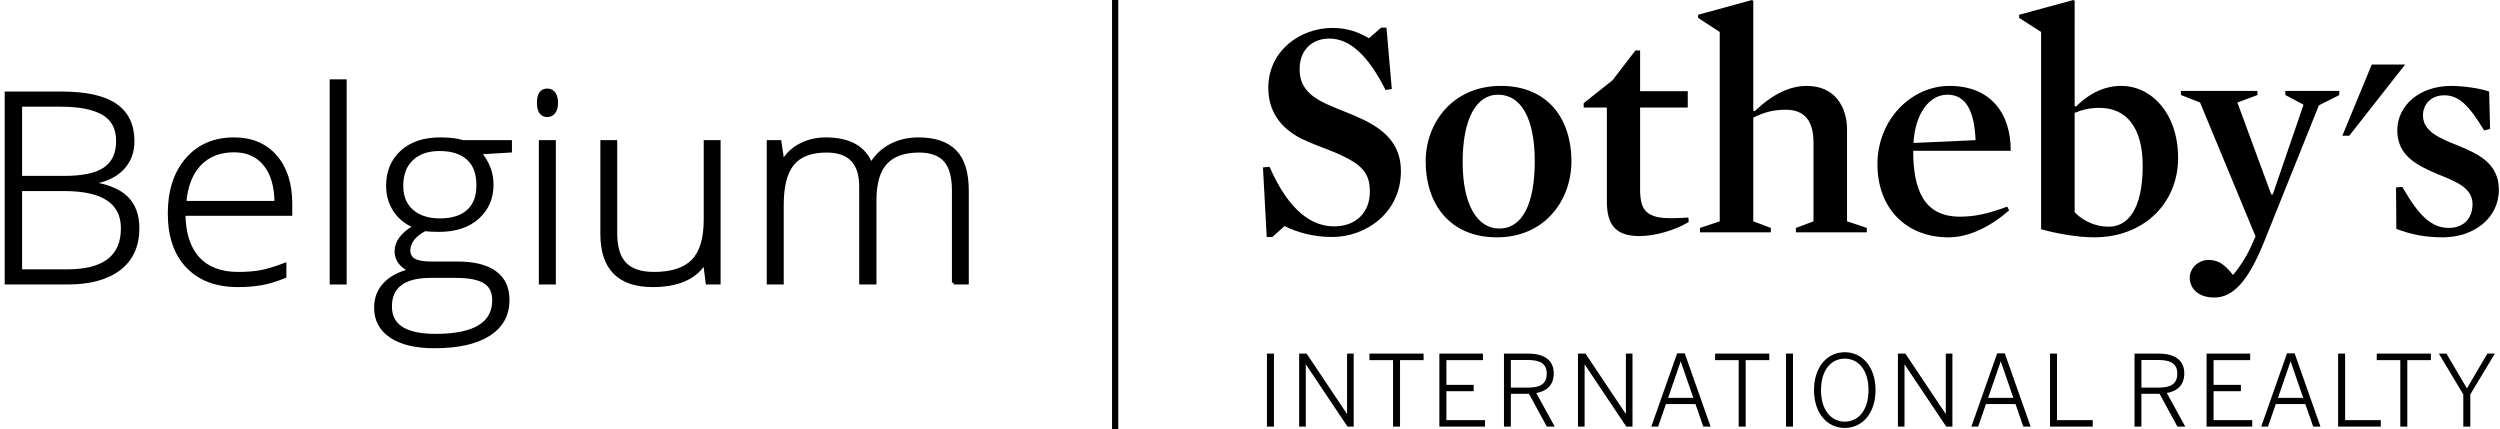 <?xml version="1.0" encoding="utf-8"?>
<!-- Generator: Adobe Illustrator 16.0.0, SVG Export Plug-In . SVG Version: 6.00 Build 0)  -->
<!DOCTYPE svg PUBLIC "-//W3C//DTD SVG 1.1//EN" "http://www.w3.org/Graphics/SVG/1.1/DTD/svg11.dtd">
<svg version="1.1" id="Calque_1" xmlns="http://www.w3.org/2000/svg" xmlns:xlink="http://www.w3.org/1999/xlink" x="0px" y="0px"
	 width="268px" height="46px" viewBox="0 0 268 46" enable-background="new 0 0 268 46" xml:space="preserve">
<g>
	<polygon points="119.878,46 119.212,46 119.212,0 119.878,0 	"/>
	<g>
		<polygon points="254.252,6.92 251.101,14.548 251.841,14.548 257.829,6.92 		"/>
		<path d="M142.814,25.406c-2.017,0-3.798-0.502-5.108-1.173l-1.31,1.173h-0.604l-0.403-7.458l0.705-0.067
			c2.117,4.839,4.604,6.385,6.922,6.385c2.422,0,3.832-1.58,3.832-3.697c0-2.016-0.772-2.992-3.932-4.302
			c-1.074-0.436-2.319-0.873-3.358-1.377c-2.355-1.176-3.597-3.025-3.597-5.477c0-4,3.461-6.42,6.854-6.42
			c1.684,0,2.823,0.469,3.933,1.108l1.312-1.142h0.57l0.571,6.587l-0.673,0.101c-1.846-3.696-3.83-5.512-6.015-5.512
			c-1.916,0-3.194,1.277-3.194,3.26c0,1.58,0.676,2.791,3.06,3.832c1.176,0.538,2.555,1.009,3.799,1.614
			c2.721,1.311,4,3.024,4,5.511C150.177,22.786,146.445,25.406,142.814,25.406"/>
		<path d="M160.46,25.442c-5.108,0-7.629-3.664-7.629-8.134c0-4.134,2.89-8.1,8.064-8.1c5.108,0,7.563,3.63,7.563,8.067
			C168.458,21.443,165.635,25.442,160.46,25.442 M160.594,10.15c-2.354,0-3.798,2.621-3.798,7.227c0,4.537,1.546,7.123,3.932,7.123
			c2.454,0,3.798-2.619,3.798-7.224C164.525,12.738,163.081,10.15,160.594,10.15"/>
		<path d="M175.751,25.307c-2.654,0-3.495-1.31-3.495-3.729v-10.05h-2.486v-0.469l3.093-2.456l2.452-3.192h0.504V9.78h5.108v1.748
			h-5.108v8.706c0,1.343,0.202,2.15,0.874,2.62c0.572,0.404,1.344,0.539,2.454,0.539c0.537,0,1.211-0.036,1.848-0.07l0.034,0.472
			C179.716,24.6,177.566,25.307,175.751,25.307"/>
		<path d="M191.446,11.764c-1.277,0-2.251,0.236-3.494,0.84v11.124l1.88,0.705v0.471h-7.595v-0.471l2.118-0.705V3.429l-2.319-1.513
			V1.581L187.818,0l0.134,0.102v11.762l0.136,0.067c1.981-1.881,3.796-2.722,5.61-2.722c3.026,0,4.304,2.287,4.304,4.672v9.847
			l2.118,0.706v0.47h-7.599v-0.47l1.885-0.706v-8.47C194.406,13.075,193.531,11.764,191.446,11.764"/>
		<path d="M205.095,16.167c0,4.268,1.207,7.059,5.007,7.059c1.681,0,3.06-0.337,5.075-1.076l0.202,0.403
			c-2.051,1.78-4.335,2.891-6.487,2.891c-4.604,0-7.63-3.16-7.63-7.832c0-4.805,3.631-8.402,7.729-8.402
			c4.439,0,6.589,2.991,6.556,6.957H205.095L205.095,16.167L205.095,16.167z M211.782,15.024c-0.134-3.16-1.043-4.874-3.024-4.874
			c-1.951,0-3.462,2.05-3.63,5.177L211.782,15.024L211.782,15.024L211.782,15.024z"/>
		<path d="M224.486,25.442c-1.746,0-4.067-0.405-5.68-0.874V3.429l-2.353-1.513V1.581L222.269,0l0.133,0.101V11.36l0.138,0.068
			c1.175-1.177,2.789-2.22,4.872-2.22c3.191,0,6.082,2.925,6.082,7.73C233.493,21.745,229.865,25.442,224.486,25.442
			 M225.058,11.562c-1.009,0-1.85,0.202-2.656,0.537v10.653c1.042,1.077,2.389,1.547,3.665,1.547c1.981,0,3.63-1.781,3.63-6.52
			C229.696,13.612,227.916,11.562,225.058,11.562"/>
		<path d="M242.703,25.945c-1.682,4.134-3.259,5.949-5.343,5.949c-1.781,0-2.621-1.042-2.621-2.117c0-1.042,0.94-1.914,2.015-1.914
			c1.143,0,1.815,0.603,2.622,1.61c0.636-0.704,1.411-1.914,1.849-2.858l0.57-1.273l-5.947-14.351l-2.052-0.806V9.748h8.2v0.438
			l-2.15,0.806l3.629,9.848h0.167l3.295-9.612l-1.949-1.042V9.748h5.78v0.438l-2.184,1.107L242.703,25.945L242.703,25.945
			L242.703,25.945z"/>
		<path d="M261.862,25.442c-1.847,0-3.428-0.305-4.975-0.909l-0.032-4.436l0.673-0.066c1.813,3.191,3.192,4.402,4.973,4.402
			c1.581,0,2.555-1.009,2.555-2.554c0-1.749-1.781-2.42-3.697-3.192c-2.117-0.908-4.37-1.916-4.37-4.705
			c0-2.655,2.354-4.772,5.782-4.772c1.312,0,3.159,0.27,4.065,0.605l0.101,3.999l-0.638,0.168c-1.646-2.722-2.722-3.765-4.269-3.765
			c-1.41,0-2.285,0.942-2.285,2.151c0,1.747,1.813,2.454,3.729,3.226c2.12,0.875,4.404,1.881,4.404,4.739
			C267.878,23.459,265.123,25.442,261.862,25.442"/>
		<path d="M264.066,45.729h0.75v-3.446l2.631-4.376h-0.805l-2.185,3.732l-2.199-3.732h-0.813l2.621,4.376V45.729L264.066,45.729
			L264.066,45.729z M257.314,45.729h0.749v-7.126h2.526v-0.695h-5.802v0.695h2.526V45.729L257.314,45.729L257.314,45.729z
			 M250.646,45.729h4.574V45.04h-3.823v-7.134h-0.751V45.729L250.646,45.729L250.646,45.729z M244.198,42.652l1.343-3.889h0.02
			l1.343,3.889H244.198L244.198,42.652L244.198,42.652z M242.401,45.729h0.729l0.835-2.41h3.17l0.835,2.41h0.784l-2.771-7.854
			h-0.813L242.401,45.729L242.401,45.729L242.401,45.729z M236.546,45.729h4.894V45.04h-4.145v-3.106h2.928v-0.677h-2.928v-2.654
			h3.923v-0.695h-4.672V45.729L236.546,45.729L236.546,45.729z M229.559,41.552v-2.96h1.818c1.313,0,2.029,0.383,2.029,1.46
			c0,1.132-0.729,1.499-2.018,1.499L229.559,41.552L229.559,41.552L229.559,41.552z M228.819,45.729h0.739v-3.512h1.947l1.911,3.512
			h0.843l-1.974-3.595c1.132-0.211,1.87-0.846,1.87-2.112c0-1.374-0.971-2.114-2.714-2.114h-2.621v7.821H228.819L228.819,45.729z
			 M219.763,45.729h4.576V45.04h-3.827v-7.134h-0.749V45.729L219.763,45.729L219.763,45.729z M213.126,42.652l1.344-3.889h0.021
			l1.34,3.889H213.126L213.126,42.652L213.126,42.652z M211.331,45.729h0.729l0.834-2.41h3.17l0.834,2.41h0.785l-2.771-7.854h-0.813
			L211.331,45.729L211.331,45.729L211.331,45.729z M203.456,45.729h0.707v-6.649h0.022l4.448,6.649h0.665v-7.821h-0.708v6.447
			h-0.021l-4.312-6.447h-0.803L203.456,45.729L203.456,45.729L203.456,45.729z M197.759,45.199c-1.479,0-2.548-1.256-2.548-3.382
			c0-2.125,1.069-3.372,2.548-3.372c1.479,0,2.546,1.247,2.546,3.372C200.305,43.943,199.238,45.199,197.759,45.199L197.759,45.199
			L197.759,45.199z M197.759,45.875c1.914,0,3.298-1.604,3.298-4.058c0-2.451-1.384-4.058-3.298-4.058
			c-1.913,0-3.297,1.606-3.297,4.058C194.462,44.271,195.846,45.875,197.759,45.875L197.759,45.875L197.759,45.875z M191.461,45.729
			h0.748v-7.821h-0.748V45.729L191.461,45.729L191.461,45.729z M186.389,45.729h0.749v-7.126h2.527v-0.695h-5.805v0.695h2.528
			V45.729L186.389,45.729L186.389,45.729z M178.821,42.652l1.342-3.889h0.02l1.342,3.889H178.821L178.821,42.652L178.821,42.652z
			 M177.022,45.729h0.729l0.836-2.41h3.17l0.834,2.41h0.783l-2.77-7.854h-0.813L177.022,45.729L177.022,45.729L177.022,45.729z
			 M169.159,45.729h0.711v-6.649h0.019l4.45,6.649h0.664v-7.821h-0.708v6.447h-0.021l-4.311-6.447h-0.805V45.729L169.159,45.729
			L169.159,45.729z M161.964,41.552v-2.96h1.818c1.31,0,2.028,0.383,2.028,1.46c0,1.132-0.729,1.499-2.019,1.499L161.964,41.552
			L161.964,41.552L161.964,41.552z M161.226,45.729h0.738v-3.512h1.944l1.912,3.512h0.848l-1.979-3.595
			c1.132-0.211,1.871-0.846,1.871-2.112c0-1.374-0.975-2.114-2.716-2.114h-2.619V45.729L161.226,45.729L161.226,45.729z
			 M154.3,45.729h4.893V45.04h-4.14v-3.106h2.925v-0.677h-2.925v-2.654h3.92v-0.695H154.3V45.729L154.3,45.729L154.3,45.729z
			 M149.334,45.729h0.749v-7.126h2.526v-0.695h-5.802v0.695h2.526V45.729L149.334,45.729L149.334,45.729z M139.271,45.729h0.709
			v-6.649h0.022l4.448,6.649h0.666v-7.821h-0.71v6.447h-0.021l-4.314-6.447h-0.801V45.729L139.271,45.729L139.271,45.729z
			 M135.815,45.729h0.753v-7.821h-0.753V45.729L135.815,45.729L135.815,45.729z"/>
	</g>
	<g>
		<path stroke="#000000" stroke-width="0.374" stroke-miterlimit="10" d="M0.691,9.999h5.862c2.641,0,4.581,0.426,5.818,1.278
			c1.237,0.852,1.856,2.14,1.856,3.862c0,1.176-0.378,2.156-1.133,2.938c-0.755,0.783-1.859,1.285-3.311,1.507v0.083
			c1.705,0.241,2.96,0.753,3.764,1.535c0.804,0.783,1.206,1.874,1.206,3.272c0,1.871-0.653,3.312-1.959,4.32
			c-1.306,1.01-3.158,1.515-5.555,1.515H0.691V9.999z M2.182,19.043H6.89c2.007,0,3.467-0.317,4.378-0.952s1.367-1.627,1.367-2.98
			c0-1.352-0.514-2.334-1.542-2.945S8.532,11.25,6.495,11.25H2.182V19.043z M2.182,20.294v8.767h5.029
			c3.957,0,5.936-1.528,5.936-4.585c0-2.788-2.086-4.182-6.257-4.182H2.182z"/>
		<path stroke="#000000" stroke-width="0.374" stroke-miterlimit="10" d="M25.514,30.589c-2.31,0-4.11-0.677-5.401-2.029
			c-1.292-1.352-1.937-3.246-1.937-5.682c0-2.408,0.624-4.337,1.871-5.787c1.248-1.449,2.929-2.174,5.043-2.174
			c1.871,0,3.348,0.621,4.43,1.861c1.082,1.241,1.623,2.927,1.623,5.057v1.111H19.695c0.02,2.075,0.529,3.658,1.528,4.751
			c0.999,1.094,2.429,1.64,4.291,1.64c0.906,0,1.703-0.06,2.39-0.181c0.687-0.12,1.557-0.38,2.609-0.777v1.25
			c-0.896,0.37-1.725,0.623-2.485,0.757C27.268,30.521,26.43,30.589,25.514,30.589z M25.09,16.14c-1.53,0-2.758,0.479-3.684,1.438
			s-1.467,2.341-1.623,4.147h9.824c0-1.75-0.399-3.119-1.199-4.105S26.503,16.14,25.09,16.14z"/>
		<path stroke="#000000" stroke-width="0.374" stroke-miterlimit="10" d="M36.975,30.311h-1.447V8.693h1.447V30.311z"/>
		<path stroke="#000000" stroke-width="0.374" stroke-miterlimit="10" d="M54.692,15.209v0.958l-3.289,0.195
			c0.877,1.037,1.316,2.176,1.316,3.417c0,1.454-0.51,2.633-1.528,3.536c-1.019,0.903-2.385,1.354-4.101,1.354
			c-0.721,0-1.228-0.027-1.521-0.083c-0.575,0.287-1.014,0.625-1.315,1.014c-0.302,0.39-0.453,0.802-0.453,1.236
			c0,0.482,0.192,0.834,0.577,1.057c0.385,0.222,1.031,0.333,1.937,0.333h2.778c1.725,0,3.045,0.331,3.961,0.993
			s1.374,1.642,1.374,2.938c0,1.593-0.68,2.822-2.039,3.688s-3.296,1.299-5.811,1.299c-1.998,0-3.545-0.365-4.642-1.098
			c-1.096-0.731-1.645-1.75-1.645-3.056c0-1.038,0.339-1.899,1.016-2.584c0.677-0.686,1.596-1.153,2.756-1.403
			c-0.478-0.194-0.86-0.471-1.148-0.827s-0.431-0.766-0.431-1.229c0-1.009,0.677-1.898,2.032-2.667
			c-0.926-0.361-1.647-0.929-2.164-1.702c-0.517-0.773-0.775-1.66-0.775-2.66c0-1.51,0.504-2.721,1.513-3.633
			c1.008-0.912,2.37-1.368,4.086-1.368c1.042,0,1.852,0.097,2.427,0.292H54.692z M41.828,32.867c0,2.074,1.623,3.111,4.868,3.111
			c4.171,0,6.257-1.264,6.257-3.792c0-0.908-0.327-1.565-0.979-1.974c-0.653-0.407-1.71-0.611-3.172-0.611h-2.602
			C43.285,29.602,41.828,30.69,41.828,32.867z M43.042,19.919c0,1.167,0.373,2.072,1.118,2.716c0.746,0.644,1.742,0.965,2.99,0.965
			c1.325,0,2.341-0.319,3.048-0.958s1.06-1.565,1.06-2.778c0-1.288-0.363-2.253-1.089-2.897c-0.726-0.644-1.742-0.965-3.048-0.965
			c-1.267,0-2.264,0.345-2.99,1.035S43.042,18.687,43.042,19.919z"/>
		<path stroke="#000000" stroke-width="0.374" stroke-miterlimit="10" d="M57.748,11.013c0-0.889,0.307-1.333,0.921-1.333
			c0.302,0,0.539,0.116,0.709,0.347c0.17,0.232,0.256,0.561,0.256,0.986c0,0.417-0.085,0.746-0.256,0.987s-0.407,0.361-0.709,0.361
			C58.055,12.361,57.748,11.912,57.748,11.013z M59.4,30.311h-1.447V15.209H59.4V30.311z"/>
		<path stroke="#000000" stroke-width="0.374" stroke-miterlimit="10" d="M65.979,15.209v9.78c0,1.52,0.336,2.624,1.009,3.313
			c0.672,0.69,1.715,1.035,3.128,1.035c1.89,0,3.282-0.453,4.173-1.361c0.892-0.907,1.338-2.385,1.338-4.432v-8.336h1.433v15.102
			h-1.228l-0.263-2.084H75.48c-1.033,1.575-2.87,2.362-5.511,2.362c-3.616,0-5.423-1.839-5.423-5.516v-9.864H65.979z"/>
		<path stroke="#000000" stroke-width="0.374" stroke-miterlimit="10" d="M102.233,30.311v-9.906c0-1.473-0.302-2.547-0.906-3.223
			c-0.604-0.676-1.53-1.014-2.777-1.014c-1.628,0-2.832,0.426-3.611,1.278c-0.78,0.852-1.169,2.19-1.169,4.015v8.85h-1.477V19.988
			c0-2.547-1.228-3.821-3.684-3.821c-1.667,0-2.88,0.461-3.64,1.382c-0.76,0.922-1.14,2.396-1.14,4.425v8.336h-1.447V15.209h1.199
			l0.307,2.07h0.087c0.438-0.75,1.063-1.332,1.872-1.744c0.809-0.412,1.7-0.618,2.675-0.618c2.505,0,4.113,0.894,4.824,2.681h0.059
			c0.517-0.861,1.211-1.523,2.083-1.987c0.873-0.463,1.864-0.694,2.975-0.694c1.735,0,3.036,0.44,3.903,1.32
			c0.867,0.88,1.301,2.278,1.301,4.195v9.878H102.233z"/>
	</g>
</g>
<path stroke="#000000" stroke-miterlimit="10" d="M222.667-40.333"/>
</svg>
